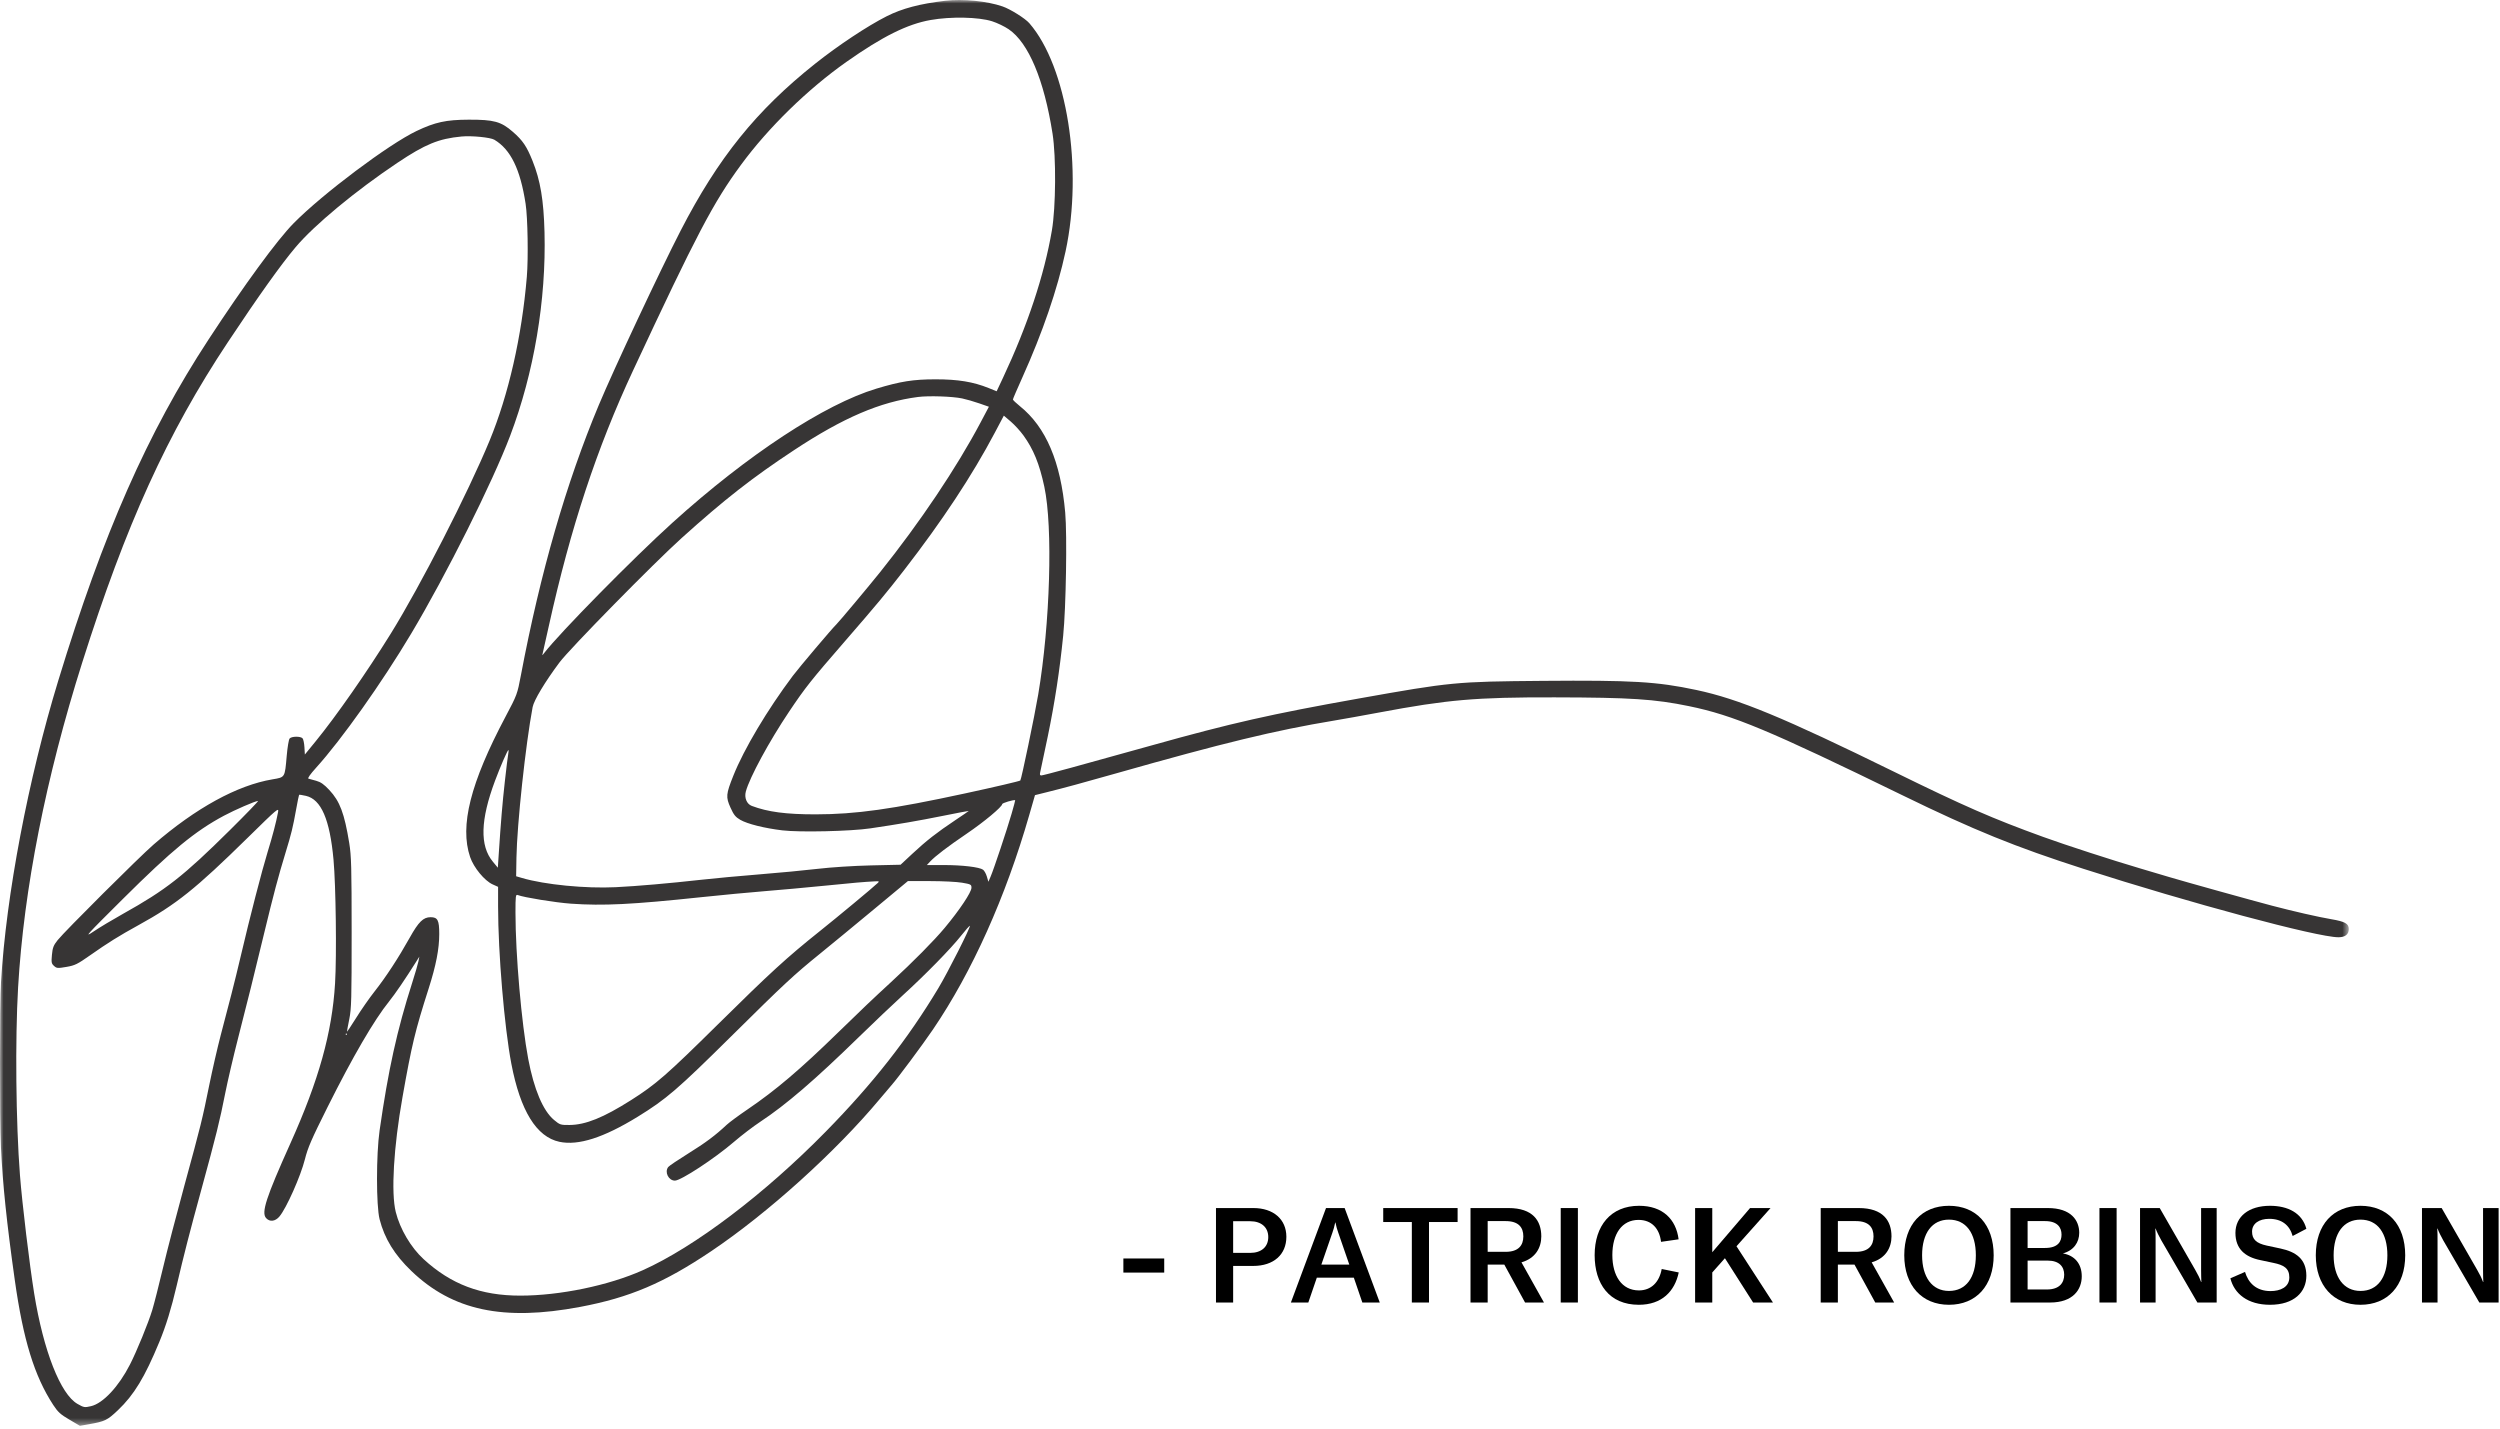 <?xml version="1.0" encoding="UTF-8"?>
<svg width="357px" height="204px" viewBox="0 0 357 204" version="1.1" xmlns="http://www.w3.org/2000/svg" xmlns:xlink="http://www.w3.org/1999/xlink">
    <title>Group 2</title>
    <defs>
        <polygon id="path-1" points="1.18232247e-15 0 335.408 0 335.408 203.607 1.18232247e-15 203.607"></polygon>
    </defs>
    <g id="Page-1" stroke="none" stroke-width="1" fill="none" fill-rule="evenodd">
        <g id="Patrick-Robinson-PLP-Desktop" transform="translate(-1013, -5095)">
            <g id="Group-2" transform="translate(1013, 5095)">
                <g id="--Patrick-Robinson" transform="translate(160.418, 172.187)" fill="#000000" fill-rule="nonzero">
                    <polygon id="Path" points="0 7.524 0 9.538 5.833 9.538 5.833 7.524"></polygon>
                    <path d="M18.563,0.323 L13.224,0.323 L13.224,13.813 L15.675,13.813 L15.675,8.588 L18.544,8.588 C21.451,8.588 23.275,6.973 23.275,4.427 C23.275,1.938 21.432,0.323 18.563,0.323 Z M18.107,6.726 L15.675,6.726 L15.675,2.204 L18.107,2.204 C19.703,2.204 20.691,3.078 20.691,4.465 C20.691,5.871 19.703,6.726 18.107,6.726 Z" id="Shape"></path>
                    <path d="M34.124,13.813 L36.613,13.813 L31.597,0.323 L28.937,0.323 L23.921,13.813 L26.41,13.813 L27.626,10.26 L32.908,10.26 L34.124,13.813 Z M28.272,8.398 L29.849,3.838 C30.001,3.401 30.134,2.983 30.248,2.394 L30.286,2.394 C30.4,2.983 30.533,3.401 30.685,3.838 L32.262,8.398 L28.272,8.398 Z" id="Shape"></path>
                    <polygon id="Path" points="47.728 0.323 37.107 0.323 37.107 2.318 41.192 2.318 41.192 13.813 43.643 13.813 43.643 2.318 47.728 2.318"></polygon>
                    <path d="M57.361,13.813 L60.059,13.813 L56.848,8.075 C58.843,7.505 59.679,5.985 59.679,4.37 C59.679,2.147 58.482,0.323 55.005,0.323 L49.571,0.323 L49.571,13.813 L52.022,13.813 L52.022,8.398 L54.397,8.398 L57.361,13.813 Z M52.022,2.185 L54.587,2.185 C56.43,2.185 57.114,3.078 57.114,4.37 C57.114,5.643 56.43,6.574 54.587,6.574 L52.022,6.574 L52.022,2.185 Z" id="Shape"></path>
                    <polygon id="Path" points="64.904 13.813 64.904 0.323 62.453 0.323 62.453 13.813"></polygon>
                    <path d="M73.606,14.136 C76.893,14.136 78.736,12.217 79.306,9.519 L76.874,9.025 C76.532,10.925 75.354,12.084 73.625,12.084 C71.155,12.084 69.825,9.975 69.825,7.03 C69.825,4.009 71.193,2.014 73.568,2.014 C75.43,2.014 76.551,3.23 76.779,5.149 L79.287,4.788 C78.926,1.919 77.007,0 73.644,0 C69.597,0 67.298,2.85 67.298,7.049 C67.298,11.134 69.369,14.136 73.606,14.136 Z" id="Path"></path>
                    <polygon id="Path" points="89.927 13.813 92.758 13.813 87.552 5.776 87.571 5.757 92.416 0.323 89.49 0.323 84.094 6.631 84.094 0.323 81.643 0.323 81.643 13.813 84.094 13.813 84.094 9.519 85.899 7.486"></polygon>
                    <path d="M107.369,13.813 L110.067,13.813 L106.856,8.075 C108.851,7.505 109.687,5.985 109.687,4.37 C109.687,2.147 108.49,0.323 105.013,0.323 L99.579,0.323 L99.579,13.813 L102.03,13.813 L102.03,8.398 L104.405,8.398 L107.369,13.813 Z M102.03,2.185 L104.595,2.185 C106.438,2.185 107.122,3.078 107.122,4.37 C107.122,5.643 106.438,6.574 104.595,6.574 L102.03,6.574 L102.03,2.185 Z" id="Shape"></path>
                    <path d="M117.895,14.136 C121.771,14.136 124.279,11.419 124.279,7.068 C124.279,2.679 121.771,0 117.895,0 C114.019,0 111.511,2.679 111.511,7.068 C111.511,11.381 114.019,14.136 117.895,14.136 Z M117.895,12.16 C115.482,12.16 114.057,10.184 114.057,7.068 C114.057,3.895 115.482,1.976 117.895,1.976 C120.327,1.976 121.733,3.895 121.733,7.068 C121.733,10.241 120.327,12.16 117.895,12.16 Z" id="Shape"></path>
                    <path d="M134.159,6.802 C135.717,6.384 136.496,5.206 136.496,3.857 C136.496,2.09 135.337,0.323 132.012,0.323 L126.673,0.323 L126.673,13.813 L132.335,13.813 C135.603,13.813 136.857,11.97 136.857,10.07 C136.857,8.265 135.831,7.087 134.159,6.802 Z M131.613,2.185 C133.418,2.185 133.969,3.116 133.969,4.123 C133.969,5.054 133.513,6.023 131.613,6.023 L129.124,6.023 L129.124,2.185 L131.613,2.185 Z M131.879,11.951 L129.124,11.951 L129.124,7.828 L132.012,7.828 C133.627,7.828 134.349,8.683 134.349,9.842 C134.349,10.982 133.684,11.951 131.879,11.951 Z" id="Shape"></path>
                    <polygon id="Path" points="141.835 13.813 141.835 0.323 139.384 0.323 139.384 13.813"></polygon>
                    <path d="M145.179,13.813 L147.402,13.813 L147.402,5.035 C147.402,4.294 147.402,3.762 147.364,3.249 L147.402,3.249 C147.611,3.8 147.877,4.313 148.219,4.94 L153.368,13.813 L156.123,13.813 L156.123,0.323 L153.9,0.323 L153.9,9.139 C153.9,9.861 153.919,10.393 153.938,10.887 L153.9,10.887 C153.71,10.355 153.425,9.766 153.064,9.158 L147.991,0.323 L145.179,0.323 L145.179,13.813 Z" id="Path"></path>
                    <path d="M163.742,14.136 C167.181,14.136 168.929,12.312 168.929,9.994 C168.929,7.6 167.447,6.574 165.224,6.099 L163.267,5.681 C161.785,5.358 161.177,4.788 161.177,3.686 C161.177,2.546 162.165,1.862 163.628,1.862 C165.414,1.862 166.535,2.755 166.972,4.313 L168.929,3.287 C168.34,1.045 166.307,0 163.742,0 C160.702,0 158.802,1.539 158.802,3.876 C158.802,6.175 160.208,7.315 162.336,7.752 L164.217,8.151 C165.699,8.455 166.497,8.911 166.497,10.222 C166.497,11.628 165.205,12.179 163.818,12.179 C161.728,12.179 160.626,10.963 160.17,9.443 L158.08,10.355 C158.631,12.559 160.55,14.136 163.742,14.136 Z" id="Path"></path>
                    <path d="M176.662,14.136 C180.538,14.136 183.046,11.419 183.046,7.068 C183.046,2.679 180.538,0 176.662,0 C172.786,0 170.278,2.679 170.278,7.068 C170.278,11.381 172.786,14.136 176.662,14.136 Z M176.662,12.16 C174.249,12.16 172.824,10.184 172.824,7.068 C172.824,3.895 174.249,1.976 176.662,1.976 C179.094,1.976 180.5,3.895 180.5,7.068 C180.5,10.241 179.094,12.16 176.662,12.16 Z" id="Shape"></path>
                    <path d="M185.44,13.813 L187.663,13.813 L187.663,5.035 C187.663,4.294 187.663,3.762 187.625,3.249 L187.663,3.249 C187.872,3.8 188.138,4.313 188.48,4.94 L193.629,13.813 L196.384,13.813 L196.384,0.323 L194.161,0.323 L194.161,9.139 C194.161,9.861 194.18,10.393 194.199,10.887 L194.161,10.887 C193.971,10.355 193.686,9.766 193.325,9.158 L188.252,0.323 L185.44,0.323 L185.44,13.813 Z" id="Path"></path>
                </g>
                <g id="Group-3">
                    <mask id="mask-2" fill="white">
                        <use xlink:href="#path-1"></use>
                    </mask>
                    <g id="Clip-2"></g>
                    <path d="M135.001,0.106 C131.341,0.541 128.832,1.205 126.614,2.324 C123.879,3.705 119.673,6.495 116.383,9.113 C108.007,15.775 102.548,22.552 97.204,32.92 C94.281,38.59 87.656,52.706 85.509,57.84 C80.842,68.995 77.165,81.751 74.388,96.413 C73.871,99.142 73.84,99.226 72.194,102.333 C67.168,111.812 65.624,117.932 67.133,122.383 C67.645,123.892 69.188,125.767 70.347,126.29 L71.127,126.642 L71.127,129.429 C71.127,136.057 72.024,146.694 73.023,151.92 C74.304,158.616 76.61,162.356 79.888,163.051 C82.583,163.623 86.198,162.464 91.066,159.47 C95.138,156.963 96.736,155.589 104.448,147.956 C112.058,140.425 113.309,139.261 117.126,136.165 C118.638,134.939 122.073,132.109 124.76,129.878 L129.646,125.82 L132.845,125.82 C134.605,125.82 136.647,125.923 137.384,126.05 C138.638,126.265 138.725,126.311 138.725,126.771 C138.725,127.41 137.025,129.958 134.9,132.503 C133.37,134.336 130.414,137.326 127.261,140.228 C124.585,142.691 123.026,144.174 119.725,147.394 C114.242,152.742 110.774,155.69 106.74,158.43 C105.479,159.287 104.147,160.269 103.779,160.615 C102.153,162.139 100.739,163.196 98.289,164.715 C96.845,165.611 95.557,166.479 95.426,166.646 C94.862,167.36 95.463,168.594 96.375,168.594 C97.232,168.594 102.063,165.425 104.799,163.069 C105.866,162.149 107.556,160.858 108.554,160.199 C112.235,157.769 116.342,154.238 122.679,148.057 C124.73,146.056 127.525,143.4 128.89,142.155 C132.157,139.177 135.777,135.479 137.241,133.624 C137.888,132.804 138.453,132.168 138.496,132.211 C138.638,132.353 135.355,138.848 134.005,141.096 C129.618,148.404 124.658,154.725 117.919,161.595 C109.181,170.503 99.173,178.081 91.775,181.394 C86.912,183.57 79.934,185.016 74.289,185.016 C68.668,185.016 64.404,183.405 60.482,179.799 C58.675,178.137 57.123,175.508 56.516,173.081 C55.827,170.324 56.207,163.838 57.479,156.657 C58.81,149.144 59.27,147.236 61.214,141.155 C62.266,137.865 62.725,135.503 62.725,133.374 C62.725,131.407 62.503,130.976 61.491,130.976 C60.446,130.976 59.779,131.629 58.516,133.889 C56.889,136.803 55.118,139.512 53.494,141.572 C52.749,142.517 51.557,144.229 50.844,145.377 C50.132,146.525 49.549,147.391 49.549,147.302 C49.549,147.214 49.699,146.404 49.883,145.503 C50.178,144.057 50.217,142.611 50.215,133.172 C50.213,123.825 50.169,122.215 49.872,120.389 C49.178,116.135 48.536,114.427 47.023,112.809 C46.271,112.006 45.798,111.673 45.157,111.498 C44.684,111.369 44.184,111.231 44.045,111.191 C43.889,111.146 44.303,110.555 45.135,109.637 C48.771,105.625 54.53,97.503 58.723,90.472 C63.74,82.058 70.322,68.9 72.852,62.222 C76.255,53.244 78.006,42.863 77.756,33.158 C77.637,28.57 77.17,25.78 76.054,22.991 C75.216,20.896 74.651,20.061 73.239,18.83 C71.55,17.357 70.538,17.078 66.926,17.09 C63.703,17.101 62.132,17.443 59.478,18.709 C55.503,20.605 46.076,27.68 41.94,31.87 C39.583,34.259 34.898,40.658 29.778,48.483 C21.051,61.82 14.762,76.094 8.325,97.177 C4.029,111.246 0.881,127.816 0.143,140.243 C-0.043,143.373 -0.049,159.89 0.134,163.82 C0.377,169.029 0.96,174.626 2.111,182.787 C3.316,191.334 4.911,196.512 7.609,200.636 C8.265,201.639 8.645,201.985 9.904,202.722 L11.412,203.607 L12.674,203.385 C14.986,202.979 15.322,202.817 16.838,201.378 C19.134,199.198 20.659,196.687 22.743,191.651 C23.706,189.324 24.46,186.878 25.23,183.584 C26.259,179.182 27.093,175.932 28.763,169.835 C30.856,162.188 31.388,160.042 32.168,156.086 C32.499,154.406 33.333,150.84 34.02,148.162 C35.496,142.407 36.143,139.801 37.721,133.267 C39.076,127.659 39.74,125.155 40.762,121.81 C41.618,119.01 41.816,118.199 42.296,115.54 C42.492,114.449 42.679,113.53 42.712,113.498 C42.744,113.466 43.184,113.534 43.689,113.649 C45.862,114.147 47.1,117.011 47.626,122.765 C47.962,126.443 48.087,136.445 47.847,140.428 C47.423,147.457 45.533,154.233 41.48,163.247 C37.99,171.011 37.29,173.161 37.999,173.944 C38.522,174.522 39.306,174.428 39.906,173.714 C40.901,172.531 42.933,167.964 43.543,165.539 C43.961,163.877 44.467,162.71 46.776,158.091 C50.367,150.905 53.433,145.642 55.561,143.006 C56.421,141.94 57.894,139.778 59.464,137.277 L59.883,136.609 L59.754,137.277 C59.683,137.645 59.282,139.02 58.863,140.332 C56.693,147.123 55.453,152.737 54.206,161.433 C53.715,164.855 53.714,172.188 54.205,174.105 C54.913,176.871 56.334,179.185 58.746,181.499 C64.632,187.149 71.88,188.691 82.849,186.625 C89.919,185.294 94.808,183.214 101.584,178.655 C109.663,173.219 119.322,164.498 125.627,156.947 C126.372,156.055 127.137,155.152 127.327,154.942 C128.134,154.049 131.726,149.221 133.224,147.016 C138.814,138.788 143.6,128.131 146.977,116.389 L147.795,113.547 L149.514,113.119 C152.064,112.484 154.562,111.805 159.348,110.447 C174.711,106.086 182.092,104.297 190.473,102.906 C191.786,102.688 194.665,102.171 196.87,101.758 C206.741,99.906 210.712,99.562 221.981,99.583 C232.804,99.603 236.293,99.83 241.172,100.835 C247.531,102.145 252.545,104.239 271.725,113.592 C281.858,118.534 287.749,120.927 297.504,124.064 C312.671,128.942 330.918,133.84 333.921,133.84 C334.894,133.84 335.408,133.432 335.408,132.661 C335.408,131.901 334.87,131.599 332.926,131.266 C330.998,130.936 327.571,130.154 324.428,129.328 C321.512,128.56 311.863,125.873 309.82,125.259 C308.822,124.959 306.932,124.397 305.619,124.011 C301.624,122.834 295.003,120.684 291.775,119.514 C284.534,116.891 280.527,115.142 270.579,110.259 C254.645,102.438 248.33,99.825 242.222,98.526 C236.608,97.331 233.053,97.121 220.262,97.228 C207.88,97.332 207.24,97.393 194.006,99.751 C181.499,101.978 175.819,103.265 164.504,106.432 C154.458,109.244 148.984,110.734 148.698,110.734 C148.492,110.734 148.456,110.601 148.555,110.209 C148.629,109.921 149.11,107.643 149.625,105.148 C150.626,100.302 151.328,95.711 151.822,90.78 C152.227,86.744 152.397,76.411 152.112,73.192 C151.472,65.946 149.363,60.993 145.647,58.006 C145.095,57.562 144.644,57.13 144.644,57.045 C144.644,56.96 145.255,55.536 146.001,53.881 C148.888,47.471 150.999,41.309 152.166,35.88 C154.69,24.135 152.363,9.495 146.989,3.313 C146.389,2.623 144.276,1.301 143.155,0.915 C140.943,0.153 137.489,-0.19 135.001,0.106 M141.661,3.035 C142.384,3.262 143.458,3.778 144.048,4.182 C146.877,6.114 149.098,11.402 150.302,19.076 C150.827,22.421 150.779,29.566 150.208,32.914 C149.12,39.299 146.725,46.513 143.223,53.959 L142.322,55.874 L141.187,55.415 C138.974,54.521 136.79,54.163 133.569,54.167 C130.42,54.171 128.624,54.454 125.167,55.493 C117.749,57.722 106.77,64.936 96.046,74.626 C90.431,79.7 79.92,90.378 77.702,93.262 C77.408,93.644 77.408,93.644 77.504,93.262 C77.557,93.052 77.952,91.29 78.382,89.347 C81.486,75.327 85.213,64.03 90.417,52.875 C99.463,33.484 101.872,28.896 105.843,23.5 C109.746,18.196 115.356,12.722 120.87,8.837 C126.032,5.2 129.575,3.439 132.901,2.855 C135.8,2.346 139.731,2.426 141.661,3.035 M70.593,19.954 C72.925,21.346 74.295,24.151 75.057,29.101 C75.361,31.074 75.457,36.836 75.231,39.536 C74.52,48.024 72.624,56.362 69.91,62.932 C66.834,70.376 60.027,83.674 55.82,90.455 C52.391,95.982 47.998,102.282 45.088,105.844 L43.534,107.747 L43.475,106.716 C43.442,106.15 43.324,105.576 43.212,105.441 C42.941,105.114 41.632,105.129 41.355,105.463 C41.233,105.609 41.047,106.731 40.941,107.956 C40.67,111.069 40.721,110.985 38.927,111.287 C33.881,112.134 27.983,115.367 21.934,120.599 C19.926,122.336 9.25,132.972 8.234,134.248 C7.639,134.994 7.511,135.324 7.416,136.348 C7.316,137.431 7.348,137.604 7.716,137.935 C8.099,138.28 8.226,138.29 9.484,138.074 C10.695,137.867 11.054,137.691 12.865,136.418 C15.414,134.627 16.988,133.646 19.76,132.12 C25.188,129.133 27.904,126.96 35.374,119.626 C39.69,115.39 39.837,115.266 39.702,115.995 C39.449,117.369 38.917,119.394 38.202,121.714 C37.421,124.246 35.624,131.203 34.453,136.227 C34.037,138.012 33.405,140.59 33.049,141.956 C32.693,143.321 32.009,145.942 31.53,147.78 C31.05,149.618 30.311,152.84 29.885,154.94 C28.887,159.873 28.705,160.607 26.315,169.358 C25.21,173.401 23.837,178.686 23.265,181.101 C22.693,183.517 22.006,186.209 21.74,187.083 C21.176,188.935 19.542,192.928 18.562,194.85 C16.952,198.008 14.709,200.406 12.994,200.802 C12.076,201.014 11.976,200.997 11.069,200.48 C8.641,199.096 6.213,192.913 4.884,184.73 C4.218,180.623 3.165,171.874 2.85,167.814 C2.27,160.353 2.152,148.44 2.584,141.001 C3.398,126.977 6.549,111.018 11.746,94.599 C17.986,74.884 23.895,61.888 32.538,48.866 C36.955,42.212 40.099,37.804 42.223,35.287 C44.889,32.126 50.773,27.25 56.747,23.252 C60.725,20.589 62.651,19.799 65.911,19.493 C67.356,19.357 70.034,19.621 70.593,19.954 M137.388,56.895 C137.966,57.015 139.063,57.331 139.826,57.598 L141.214,58.083 L140.04,60.301 C136.603,66.797 131.364,74.604 125.675,81.709 C124.052,83.736 119.764,88.855 119.437,89.157 C118.921,89.632 114.108,95.319 113.215,96.508 C109.59,101.338 106.233,106.973 104.721,110.768 C103.667,113.414 103.632,113.815 104.316,115.334 C104.779,116.364 105.033,116.679 105.715,117.073 C106.735,117.661 109.148,118.265 111.721,118.576 C114.186,118.873 121.44,118.71 124.27,118.293 C128.363,117.689 131.056,117.225 134.667,116.499 C136.689,116.092 138.343,115.778 138.343,115.799 C138.343,115.82 137.462,116.424 136.386,117.142 C133.786,118.875 132.288,120.047 130.274,121.924 L128.603,123.483 L124.355,123.58 C121.931,123.635 118.671,123.845 116.765,124.07 C114.927,124.286 111.195,124.641 108.471,124.858 C105.746,125.075 102.003,125.422 100.151,125.629 C95.513,126.147 90.992,126.54 87.931,126.691 C83.627,126.904 77.789,126.332 74.564,125.382 L73.705,125.129 L73.749,122.467 C73.829,117.71 75.054,106.316 76.06,100.972 C76.243,100.001 77.826,97.367 79.886,94.606 C81.352,92.643 93.346,80.428 97.357,76.815 C103.469,71.309 107.447,68.2 113.423,64.259 C120.428,59.64 125.68,57.389 131.086,56.689 C132.613,56.491 135.973,56.601 137.388,56.895 M146.131,62.157 C147.574,64.139 148.427,66.231 149.129,69.5 C150.369,75.28 149.964,89.059 148.256,99.182 C147.733,102.28 145.859,111.281 145.7,111.456 C145.615,111.549 142.021,112.39 137.844,113.293 C127.362,115.561 122.196,116.285 116.478,116.29 C112.249,116.293 109.646,115.949 107.35,115.082 C106.633,114.812 106.265,113.916 106.505,113.026 C107.047,111.014 109.834,105.872 112.684,101.623 C115.003,98.167 115.799,97.162 120.677,91.543 C125.138,86.404 126.625,84.617 129.099,81.421 C134.56,74.368 138.818,67.918 142.056,61.795 L143.348,59.353 L144.33,60.192 C144.871,60.653 145.681,61.537 146.131,62.157 M72.579,107.631 C72.521,107.92 72.302,109.703 72.091,111.594 C71.738,114.766 71.534,117.204 71.214,122.048 L71.091,123.909 L70.372,123.038 C68.499,120.772 68.6,117.091 70.688,111.498 C71.457,109.44 72.473,107.106 72.6,107.106 C72.646,107.106 72.637,107.343 72.579,107.631 M144.453,116.21 C143.785,118.513 141.907,124.143 141.46,125.179 L141.142,125.915 L140.926,125.176 C140.807,124.77 140.561,124.329 140.379,124.196 C139.865,123.82 137.415,123.529 134.769,123.529 L132.357,123.529 L132.819,123.032 C133.542,122.258 135.351,120.879 138.055,119.044 C140.539,117.357 143.111,115.212 143.115,114.824 C143.116,114.668 144.744,114.181 144.971,114.268 C144.993,114.277 144.76,115.151 144.453,116.21 M32.84,118.531 C26.182,125.126 23.691,127.077 17.564,130.496 C16.093,131.317 14.203,132.452 13.363,133.018 C11.941,133.976 12.233,133.651 17.564,128.353 C24.543,121.414 27.84,118.7 31.981,116.483 C33.549,115.644 36.459,114.383 36.85,114.374 C36.955,114.372 35.151,116.242 32.84,118.531 M125.351,126.085 C124.637,126.763 119.628,130.924 117.051,132.982 C112.374,136.716 109.974,138.912 102.539,146.259 C95.231,153.481 93.661,154.851 90.118,157.097 C86.178,159.595 83.623,160.628 81.336,160.648 C80.046,160.659 79.954,160.629 79.106,159.921 C77.544,158.615 76.25,155.548 75.431,151.217 C74.471,146.133 73.612,136.286 73.61,130.335 C73.609,127.937 73.639,127.7 73.929,127.811 C74.834,128.159 79.354,128.892 81.534,129.045 C86.139,129.369 90.261,129.164 100.152,128.116 C103.04,127.811 107.122,127.424 109.222,127.257 C111.323,127.09 115.147,126.742 117.72,126.484 C122.076,126.046 123.272,125.943 124.969,125.854 C125.54,125.825 125.592,125.856 125.351,126.085 M49.549,147.684 C49.549,147.737 49.506,147.78 49.453,147.78 C49.401,147.78 49.358,147.737 49.358,147.684 C49.358,147.632 49.401,147.589 49.453,147.589 C49.506,147.589 49.549,147.632 49.549,147.684" id="Fill-1" fill="#373535" mask="url(#mask-2)"></path>
                </g>
            </g>
        </g>
    </g>
</svg>